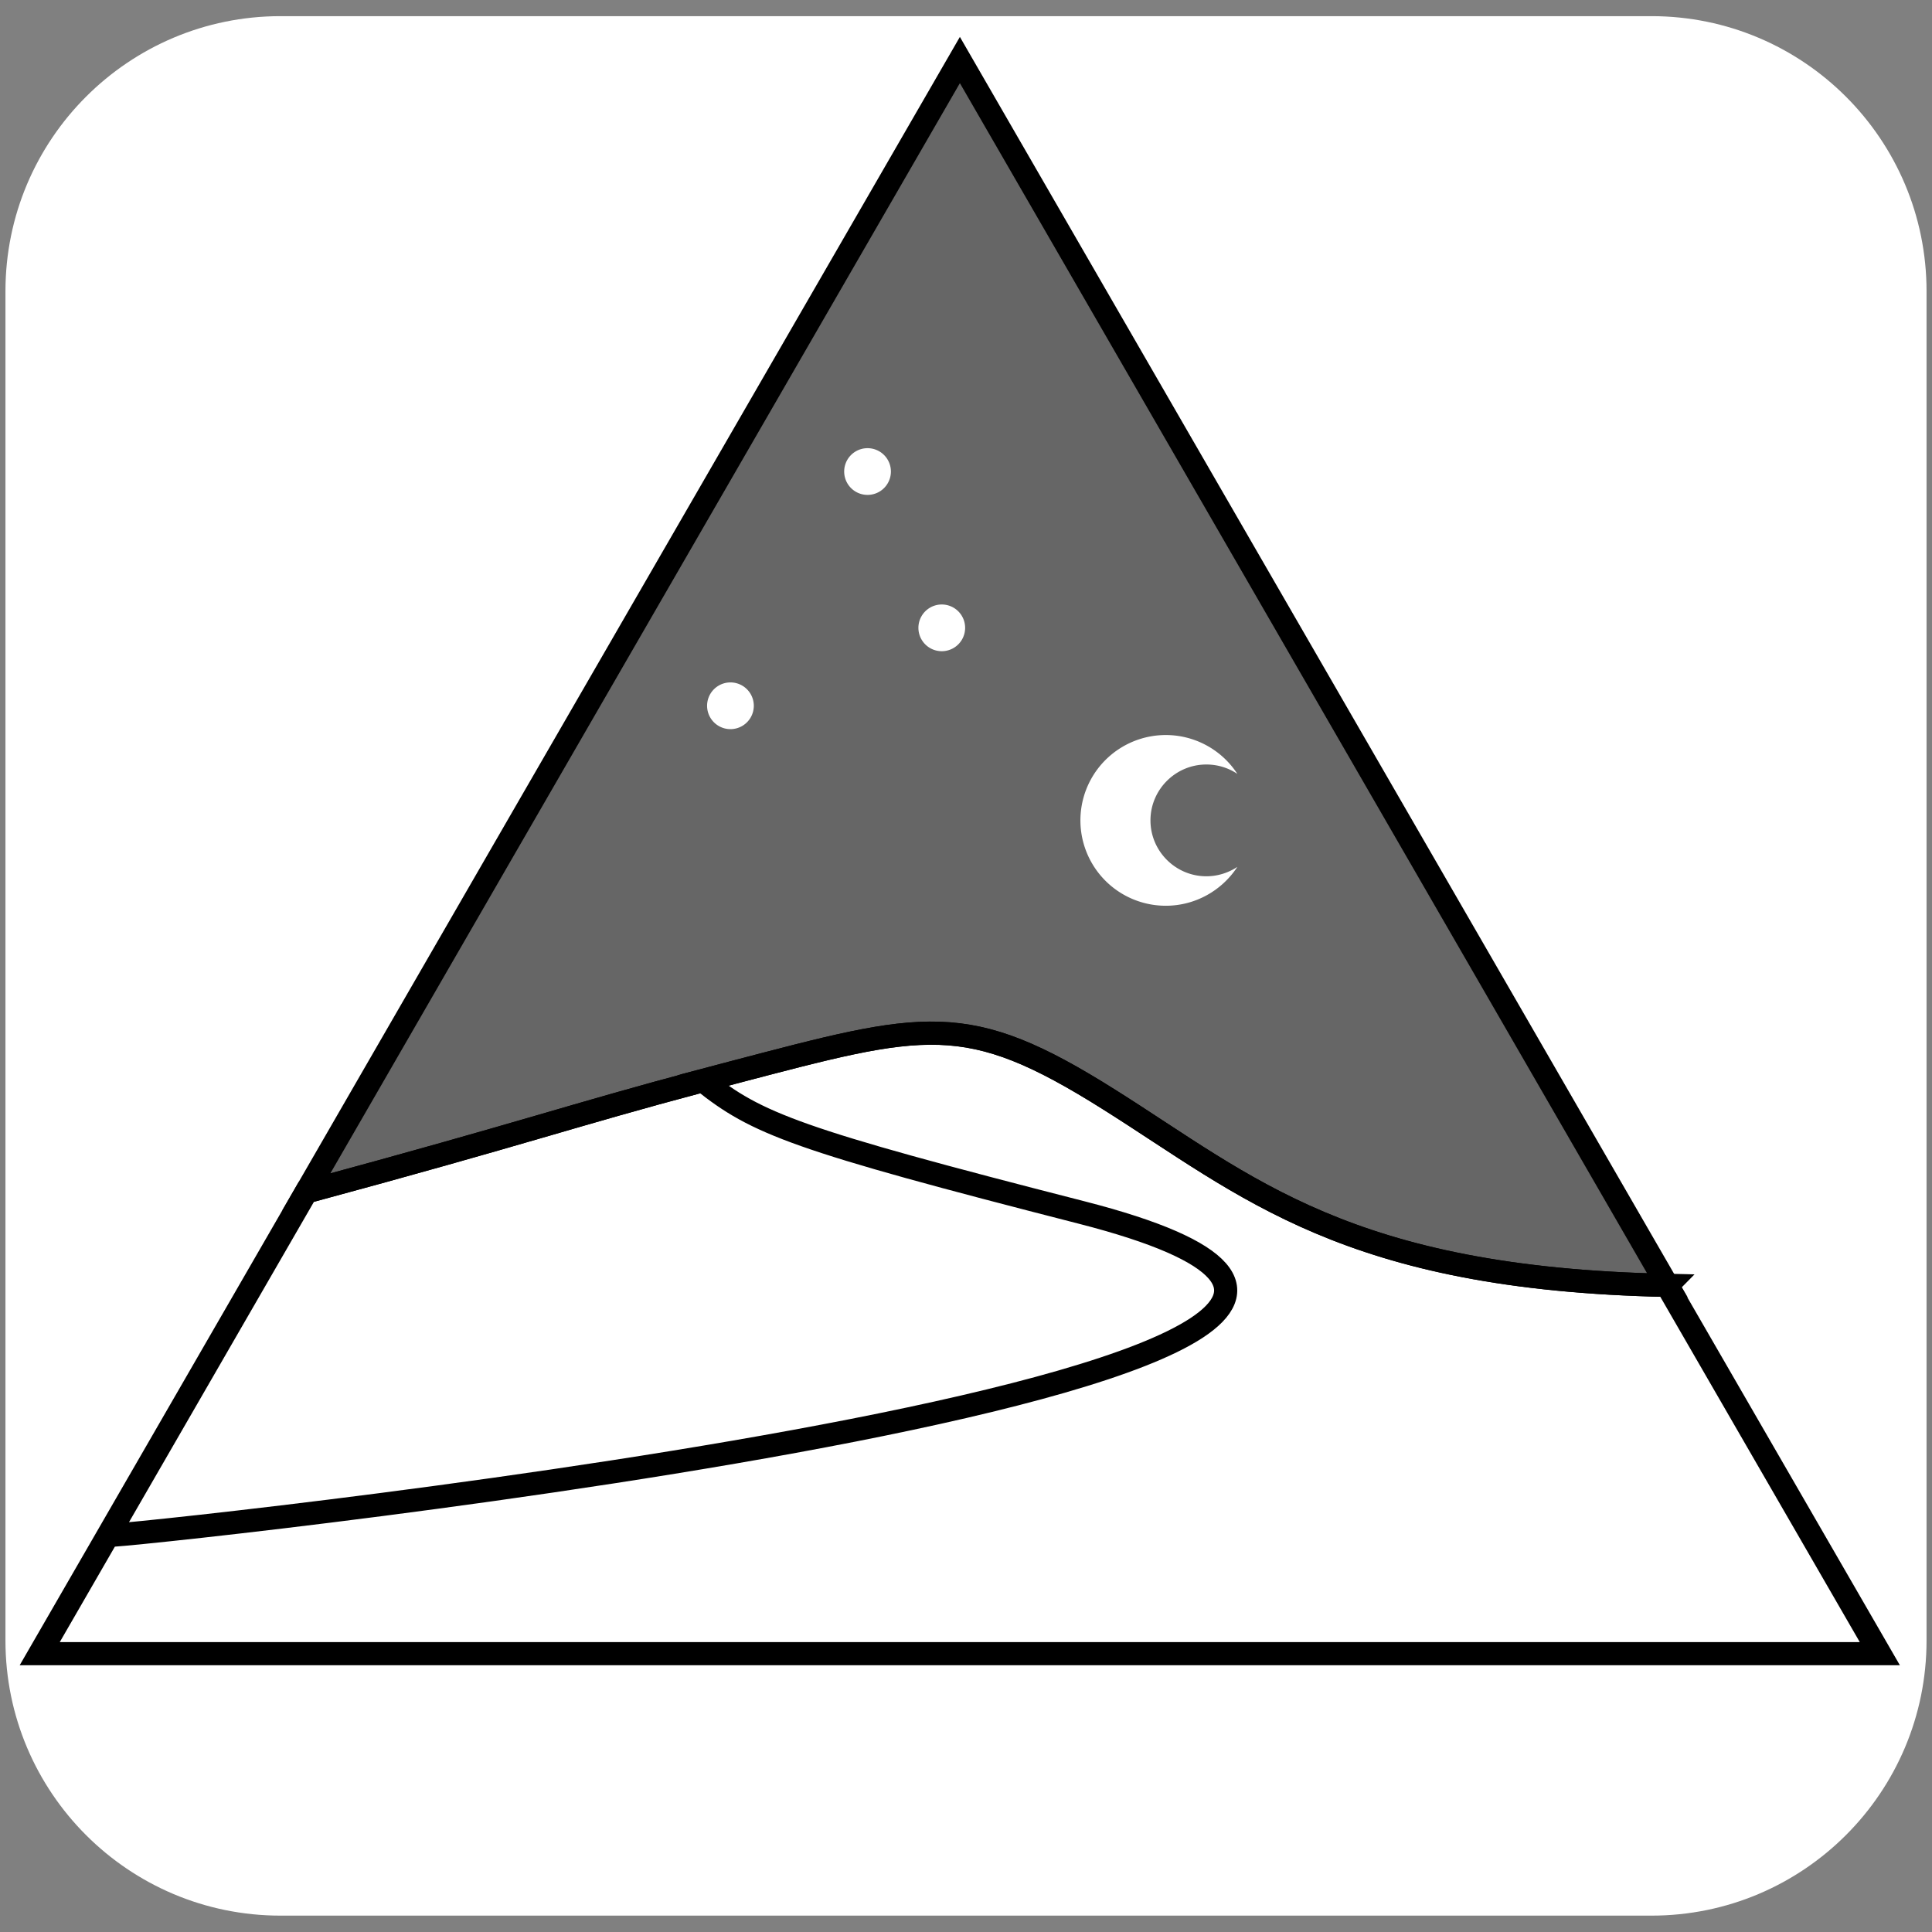 <?xml version="1.0" encoding="UTF-8"?>
<svg data-bbox="0.25 0.74 88 87.01" viewBox="0 0 88.5 88.5" xmlns="http://www.w3.org/2000/svg" data-type="ugc">
    <rect x="0" y="0" width="88.5" height="88.5" fill="#808080" stroke="none"/>
    <g>
        <path fill="#ffffff" d="M88.25 13.34v61.81c0 6.959-5.641 12.6-12.6 12.6h-62.8c-6.959 0-12.6-5.641-12.6-12.6V13.34C.25 6.381 5.891.74 12.85.74h62.8c6.959 0 12.6 5.641 12.6 12.6"/>
        <path d="M32.19 49.5c.42-.11.85-.23 1.31-.35 8.89-2.33 10.73-2.93 17.31 1.22 6.34 3.99 10.87 8.21 25.57 8.51L65.04 39.24 43.97 2.75l-21.08 36.5-8.86 15.35c10.25-2.77 12.01-3.46 18.16-5.1" opacity=".6"/>
        <path d="M32.19 49.5c.42-.11.85-.23 1.31-.35 8.89-2.33 10.73-2.93 17.31 1.22 6.34 3.99 10.87 8.21 25.57 8.51L65.04 39.24 43.97 2.75l-21.08 36.5-8.86 15.35c10.25-2.77 12.01-3.46 18.16-5.1Z" fill="none" stroke="#000000" stroke-miterlimit="10" stroke-width="1.06"/>
        <path d="M76.38 58.88c-14.69-.31-19.23-4.52-25.57-8.51-6.58-4.14-8.42-3.55-17.31-1.22-.46.12-.89.24-1.31.35 2.48 1.98 4.23 2.68 17.35 6.04C77.35 62.67 8.56 70.1 5.21 70.32c3.35-.22 72.14-7.65 44.33-14.78-13.12-3.36-14.87-4.06-17.35-6.04-6.15 1.64-7.91 2.32-18.16 5.1L1.82 75.75h84.29l-9.74-16.86Z" fill="none" stroke="#000000" stroke-miterlimit="10" stroke-width="1.06"/>
        <path d="M55.26 40.14c-1.41 0-2.56-1.15-2.56-2.56s1.15-2.56 2.56-2.56c.53 0 1.02.16 1.42.43a3.91 3.91 0 1 0-3.28 6.04c1.37 0 2.58-.71 3.28-1.78-.41.27-.9.43-1.42.43" fill="#ffffff"/>
        <path fill="#ffffff" d="M34.53 32.33a1.07 1.07 0 1 1-2.14 0 1.07 1.07 0 0 1 2.14 0"/>
        <path fill="#ffffff" d="M40.81 21.6a1.07 1.07 0 1 1-2.14 0 1.07 1.07 0 0 1 2.14 0"/>
        <path fill="#ffffff" d="M44.21 28.76a1.07 1.07 0 1 1-2.14 0 1.07 1.07 0 0 1 2.14 0"/>
    </g>
</svg>
